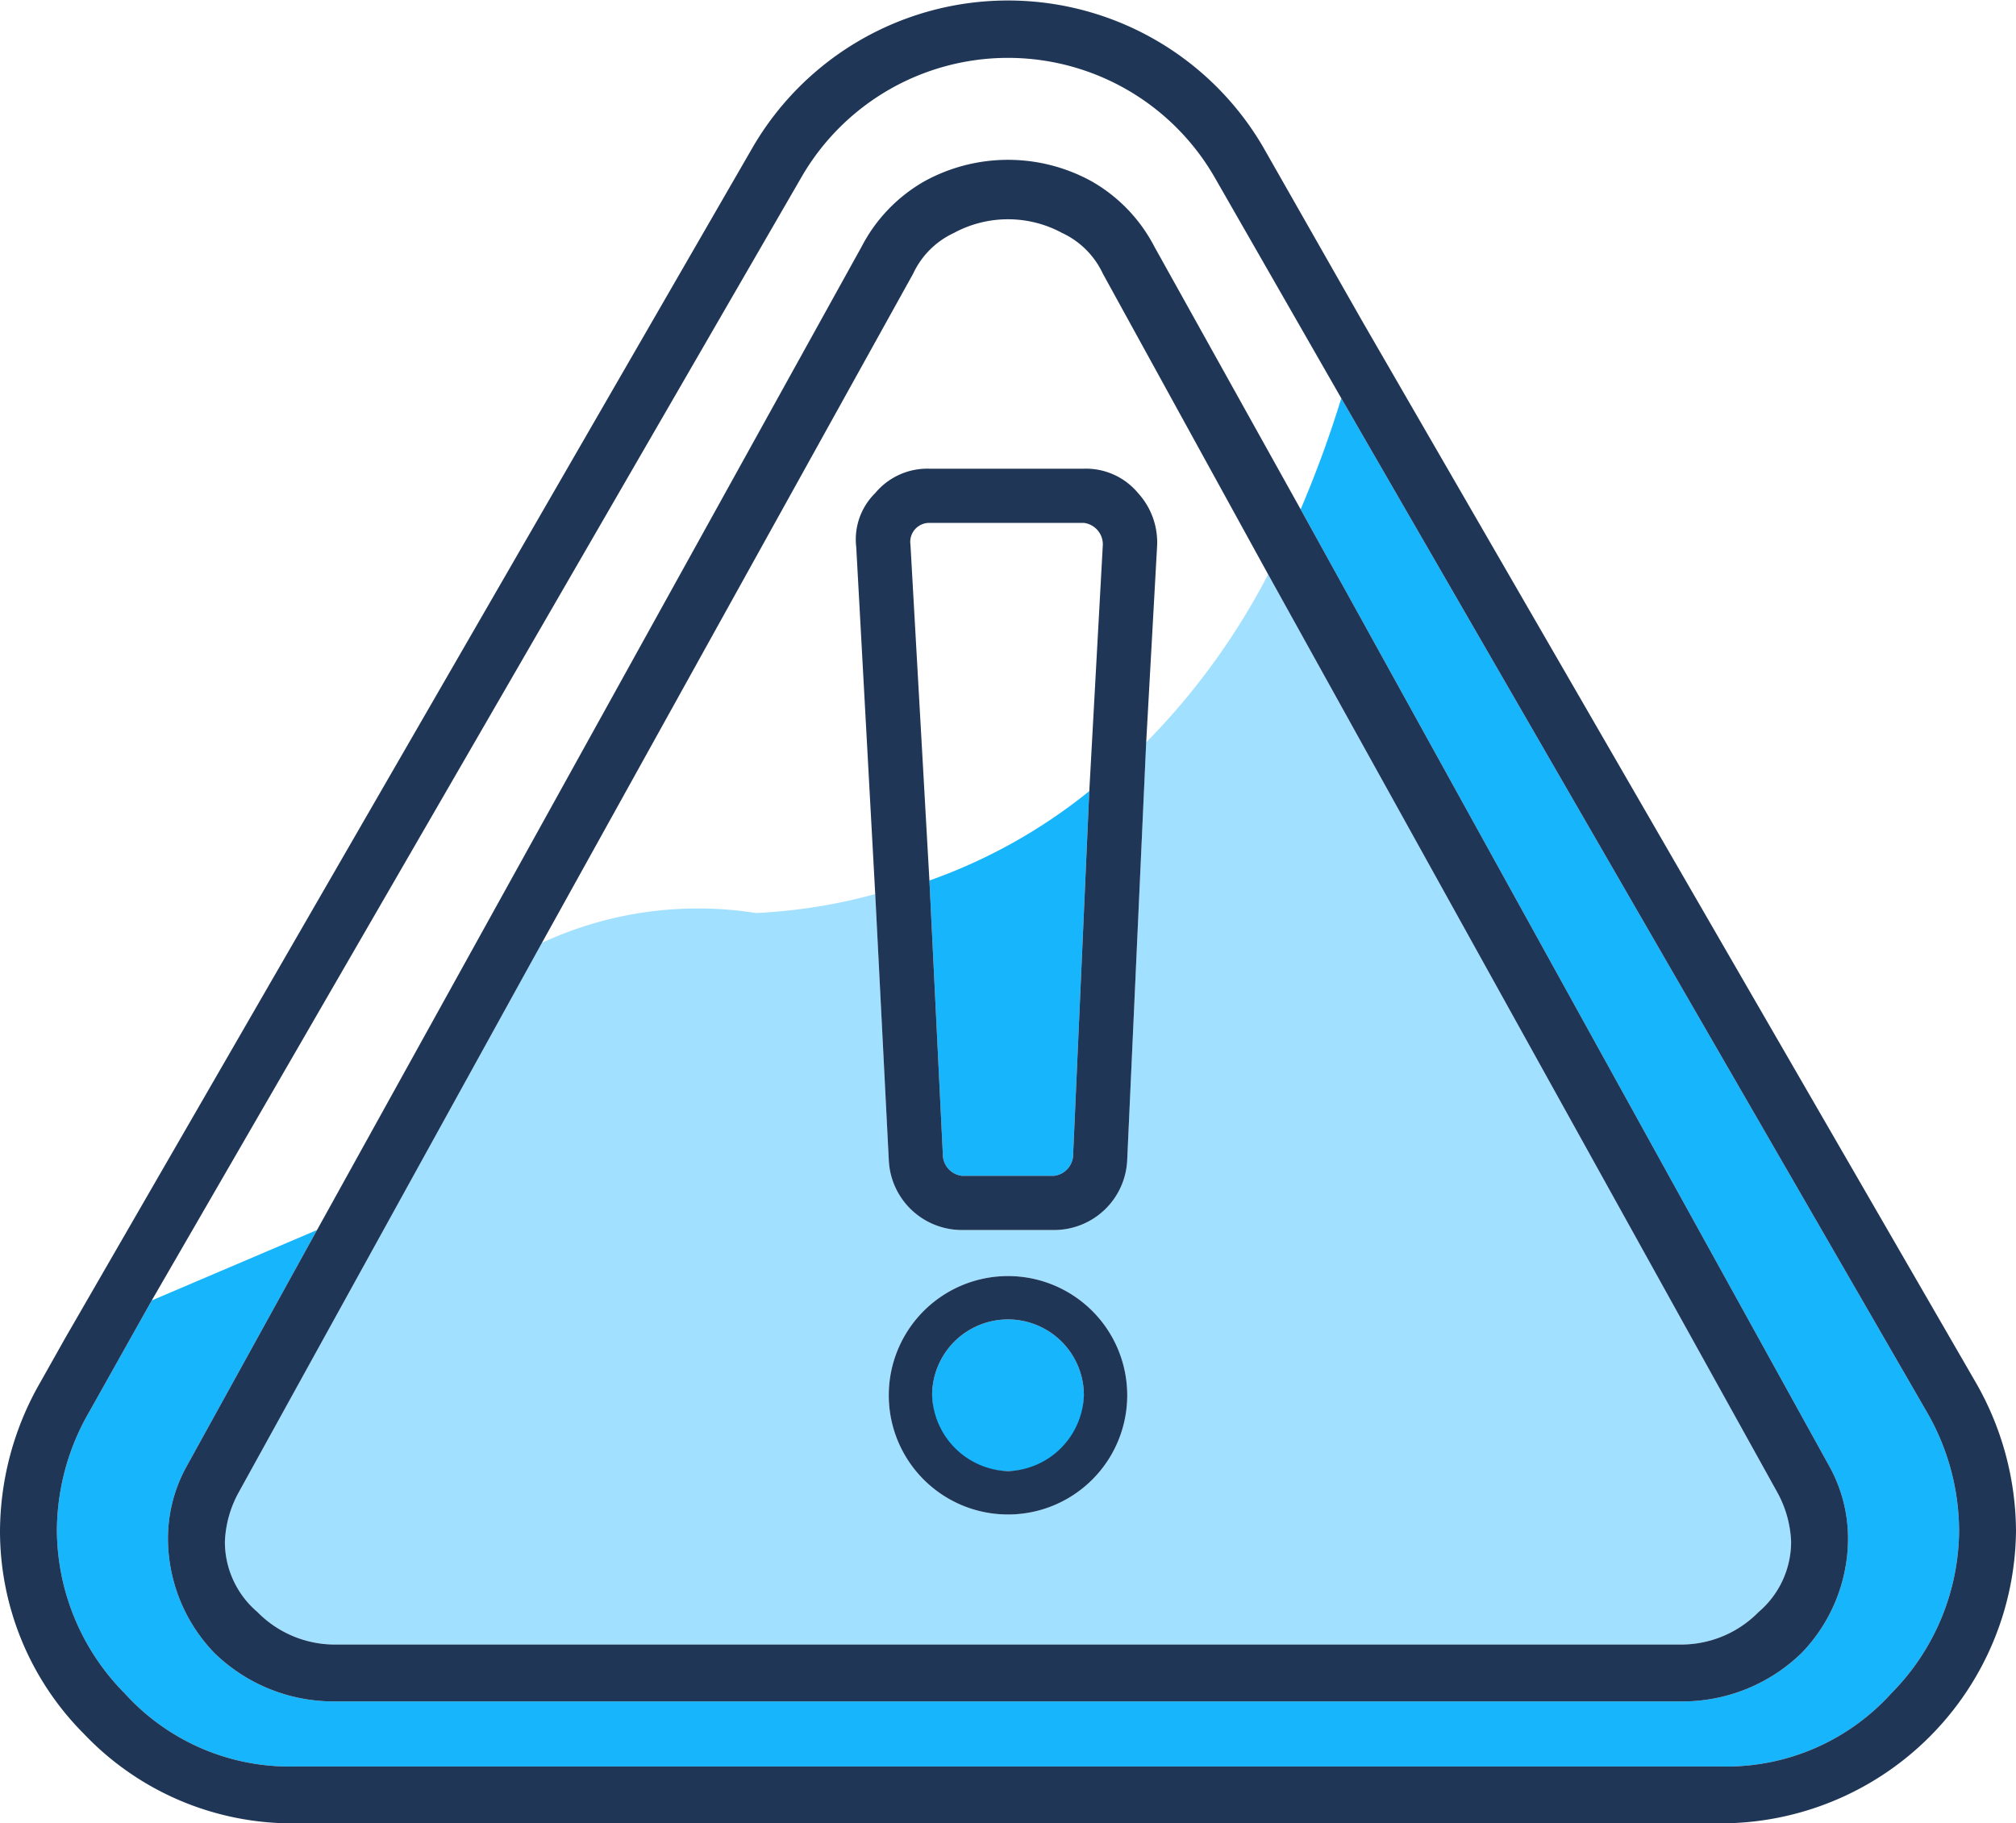 <svg xmlns="http://www.w3.org/2000/svg" viewBox="0 0 74.4 67.3">
  <defs>
    <style>
      .acb3304c-2699-45ef-862d-6b3e6920b1c6 {
        fill: none;
      }

      .e9bf7524-16c2-4c09-8594-45738b4651fe {
        fill: #17b5fc;
      }

      .a04432db-aaea-472d-8b69-67541234c280 {
        fill: #a2e0ff;
      }

      .f4e1d600-2d37-4863-b6d5-8e2d90ac6060 {
        fill: #203657;
      }
    </style>
  </defs>
  <title>icon-warning</title>
  <g id="afe59e17-c636-411b-b0c1-108a61324df3" data-name="Layer 2">
    <g id="a9500ff8-c657-4835-a0dd-d7394fb0ca20" data-name="Layer 1">
      <g>
        <path class="acb3304c-2699-45ef-862d-6b3e6920b1c6" d="M31.8,9.1a5.9,5.9,0,0,1,2.3-2.4,6.4,6.4,0,0,1,6.2,0,5.9,5.9,0,0,1,2.3,2.4L48,18.8a41.4,41.4,0,0,0,1.5-4.1L44.8,6.5a8.8,8.8,0,0,0-15.2,0L5.6,48l6.1-2.6Z"/>
        <path class="acb3304c-2699-45ef-862d-6b3e6920b1c6" d="M40.7,20.1a.8.8,0,0,0-.7-.8H34.3a.7.7,0,0,0-.7.8l.7,12.4a20,20,0,0,0,5.9-3.3Z"/>
        <path class="acb3304c-2699-45ef-862d-6b3e6920b1c6" d="M39.2,8.6a4.2,4.2,0,0,0-4,0,3.1,3.1,0,0,0-1.5,1.5L20,34.8a13.7,13.7,0,0,1,7.9-1.1,20.2,20.2,0,0,0,4.4-.7l-.7-12.8a2.4,2.4,0,0,1,.7-2,2.5,2.5,0,0,1,2-.9H40a2.5,2.5,0,0,1,2,.9,2.7,2.7,0,0,1,.7,2l-.4,7.2a25.7,25.7,0,0,0,4.5-6.2L40.7,10.1A3.1,3.1,0,0,0,39.2,8.6Z"/>
        <path class="e9bf7524-16c2-4c09-8594-45738b4651fe" d="M10.9,65.2H63.5a8.2,8.2,0,0,0,6.3-2.7,8.6,8.6,0,0,0,2.5-6,8.8,8.8,0,0,0-1.2-4.4L49.5,14.7A41.4,41.4,0,0,1,48,18.8L67.5,54.1a5.5,5.5,0,0,1,.7,2.8A6.1,6.1,0,0,1,66.5,61a6.3,6.3,0,0,1-4.4,1.8H12.3A6.3,6.3,0,0,1,7.9,61a6.1,6.1,0,0,1-1.7-4.1,5.5,5.5,0,0,1,.7-2.8l4.8-8.7L5.6,48,3.3,52.1a8.8,8.8,0,0,0-1.2,4.4,8.6,8.6,0,0,0,2.5,6A8.2,8.2,0,0,0,10.9,65.2Z"/>
        <path class="e9bf7524-16c2-4c09-8594-45738b4651fe" d="M35.5,43.4h3.4a.8.8,0,0,0,.7-.7l.6-13.5a20,20,0,0,1-5.9,3.3l.5,10.2A.8.8,0,0,0,35.5,43.4Z"/>
        <path class="a04432db-aaea-472d-8b69-67541234c280" d="M42.3,27.4l-.7,15.4a2.7,2.7,0,0,1-2.7,2.6H35.5a2.7,2.7,0,0,1-2.7-2.6L32.3,33a20.2,20.2,0,0,1-4.4.7A13.7,13.7,0,0,0,20,34.8L8.8,55.1a4.1,4.1,0,0,0-.5,1.8,3.4,3.4,0,0,0,1.2,2.6,4,4,0,0,0,2.8,1.2H62.1a4,4,0,0,0,2.8-1.2,3.4,3.4,0,0,0,1.2-2.6,4.1,4.1,0,0,0-.5-1.8L46.8,21.2A25.7,25.7,0,0,1,42.3,27.4ZM37.2,55.9a4.4,4.4,0,0,1-4.4-4.4,4.4,4.4,0,0,1,8.8,0A4.4,4.4,0,0,1,37.2,55.9Z"/>
        <circle class="e9bf7524-16c2-4c09-8594-45738b4651fe" cx="37.2" cy="51.5" r="2.8"/>
        <path class="f4e1d600-2d37-4863-b6d5-8e2d90ac6060" d="M40.3,6.7a6.4,6.4,0,0,0-6.2,0,5.9,5.9,0,0,0-2.3,2.4L11.7,45.4,6.9,54.1a5.5,5.5,0,0,0-.7,2.8A6.1,6.1,0,0,0,7.9,61a6.3,6.3,0,0,0,4.4,1.8H62.1A6.3,6.3,0,0,0,66.5,61a6.1,6.1,0,0,0,1.7-4.1,5.5,5.5,0,0,0-.7-2.8L48,18.8,42.6,9.1A5.9,5.9,0,0,0,40.3,6.7ZM65.6,55.1a4.1,4.1,0,0,1,.5,1.8,3.4,3.4,0,0,1-1.2,2.6,4,4,0,0,1-2.8,1.2H12.3a4,4,0,0,1-2.8-1.2,3.4,3.4,0,0,1-1.2-2.6,4.1,4.1,0,0,1,.5-1.8L20,34.8,33.7,10.1a3.1,3.1,0,0,1,1.5-1.5,4.2,4.2,0,0,1,4,0,3.1,3.1,0,0,1,1.5,1.5l6.1,11.1Z"/>
        <path class="f4e1d600-2d37-4863-b6d5-8e2d90ac6060" d="M0,56.5A10.6,10.6,0,0,0,3.1,64a10.6,10.6,0,0,0,7.8,3.3H63.5A10.9,10.9,0,0,0,74.4,56.5,11.1,11.1,0,0,0,72.9,51L50.3,11.9,46.6,5.4a10.9,10.9,0,0,0-18.8,0L2.4,49.4,1.5,51A11.1,11.1,0,0,0,0,56.5Zm3.3-4.4L5.6,48l24-41.5a8.8,8.8,0,0,1,15.2,0l4.7,8.2L71.1,52.1a8.8,8.8,0,0,1,1.2,4.4,8.6,8.6,0,0,1-2.5,6,8.2,8.2,0,0,1-6.3,2.7H10.9a8.2,8.2,0,0,1-6.3-2.7,8.6,8.6,0,0,1-2.5-6A8.8,8.8,0,0,1,3.3,52.1Z"/>
        <path class="f4e1d600-2d37-4863-b6d5-8e2d90ac6060" d="M35.5,45.4h3.4a2.7,2.7,0,0,0,2.7-2.6l.7-15.4.4-7.2a2.7,2.7,0,0,0-.7-2,2.5,2.5,0,0,0-2-.9H34.3a2.5,2.5,0,0,0-2,.9,2.4,2.4,0,0,0-.7,2L32.3,33l.5,9.8A2.7,2.7,0,0,0,35.5,45.4ZM33.6,20.1a.7.7,0,0,1,.7-.8H40a.8.8,0,0,1,.7.8l-.5,9.1-.6,13.5a.8.8,0,0,1-.7.7H35.5a.8.8,0,0,1-.7-.7l-.5-10.2Z"/>
        <path class="f4e1d600-2d37-4863-b6d5-8e2d90ac6060" d="M37.2,47.1a4.4,4.4,0,0,0-4.4,4.4,4.4,4.4,0,1,0,8.8,0A4.4,4.4,0,0,0,37.2,47.1Zm0,7.2a2.9,2.9,0,0,1-2.8-2.8,2.8,2.8,0,0,1,5.6,0A2.9,2.9,0,0,1,37.2,54.3Z"/>
      </g>
    </g>
  </g>
</svg>
